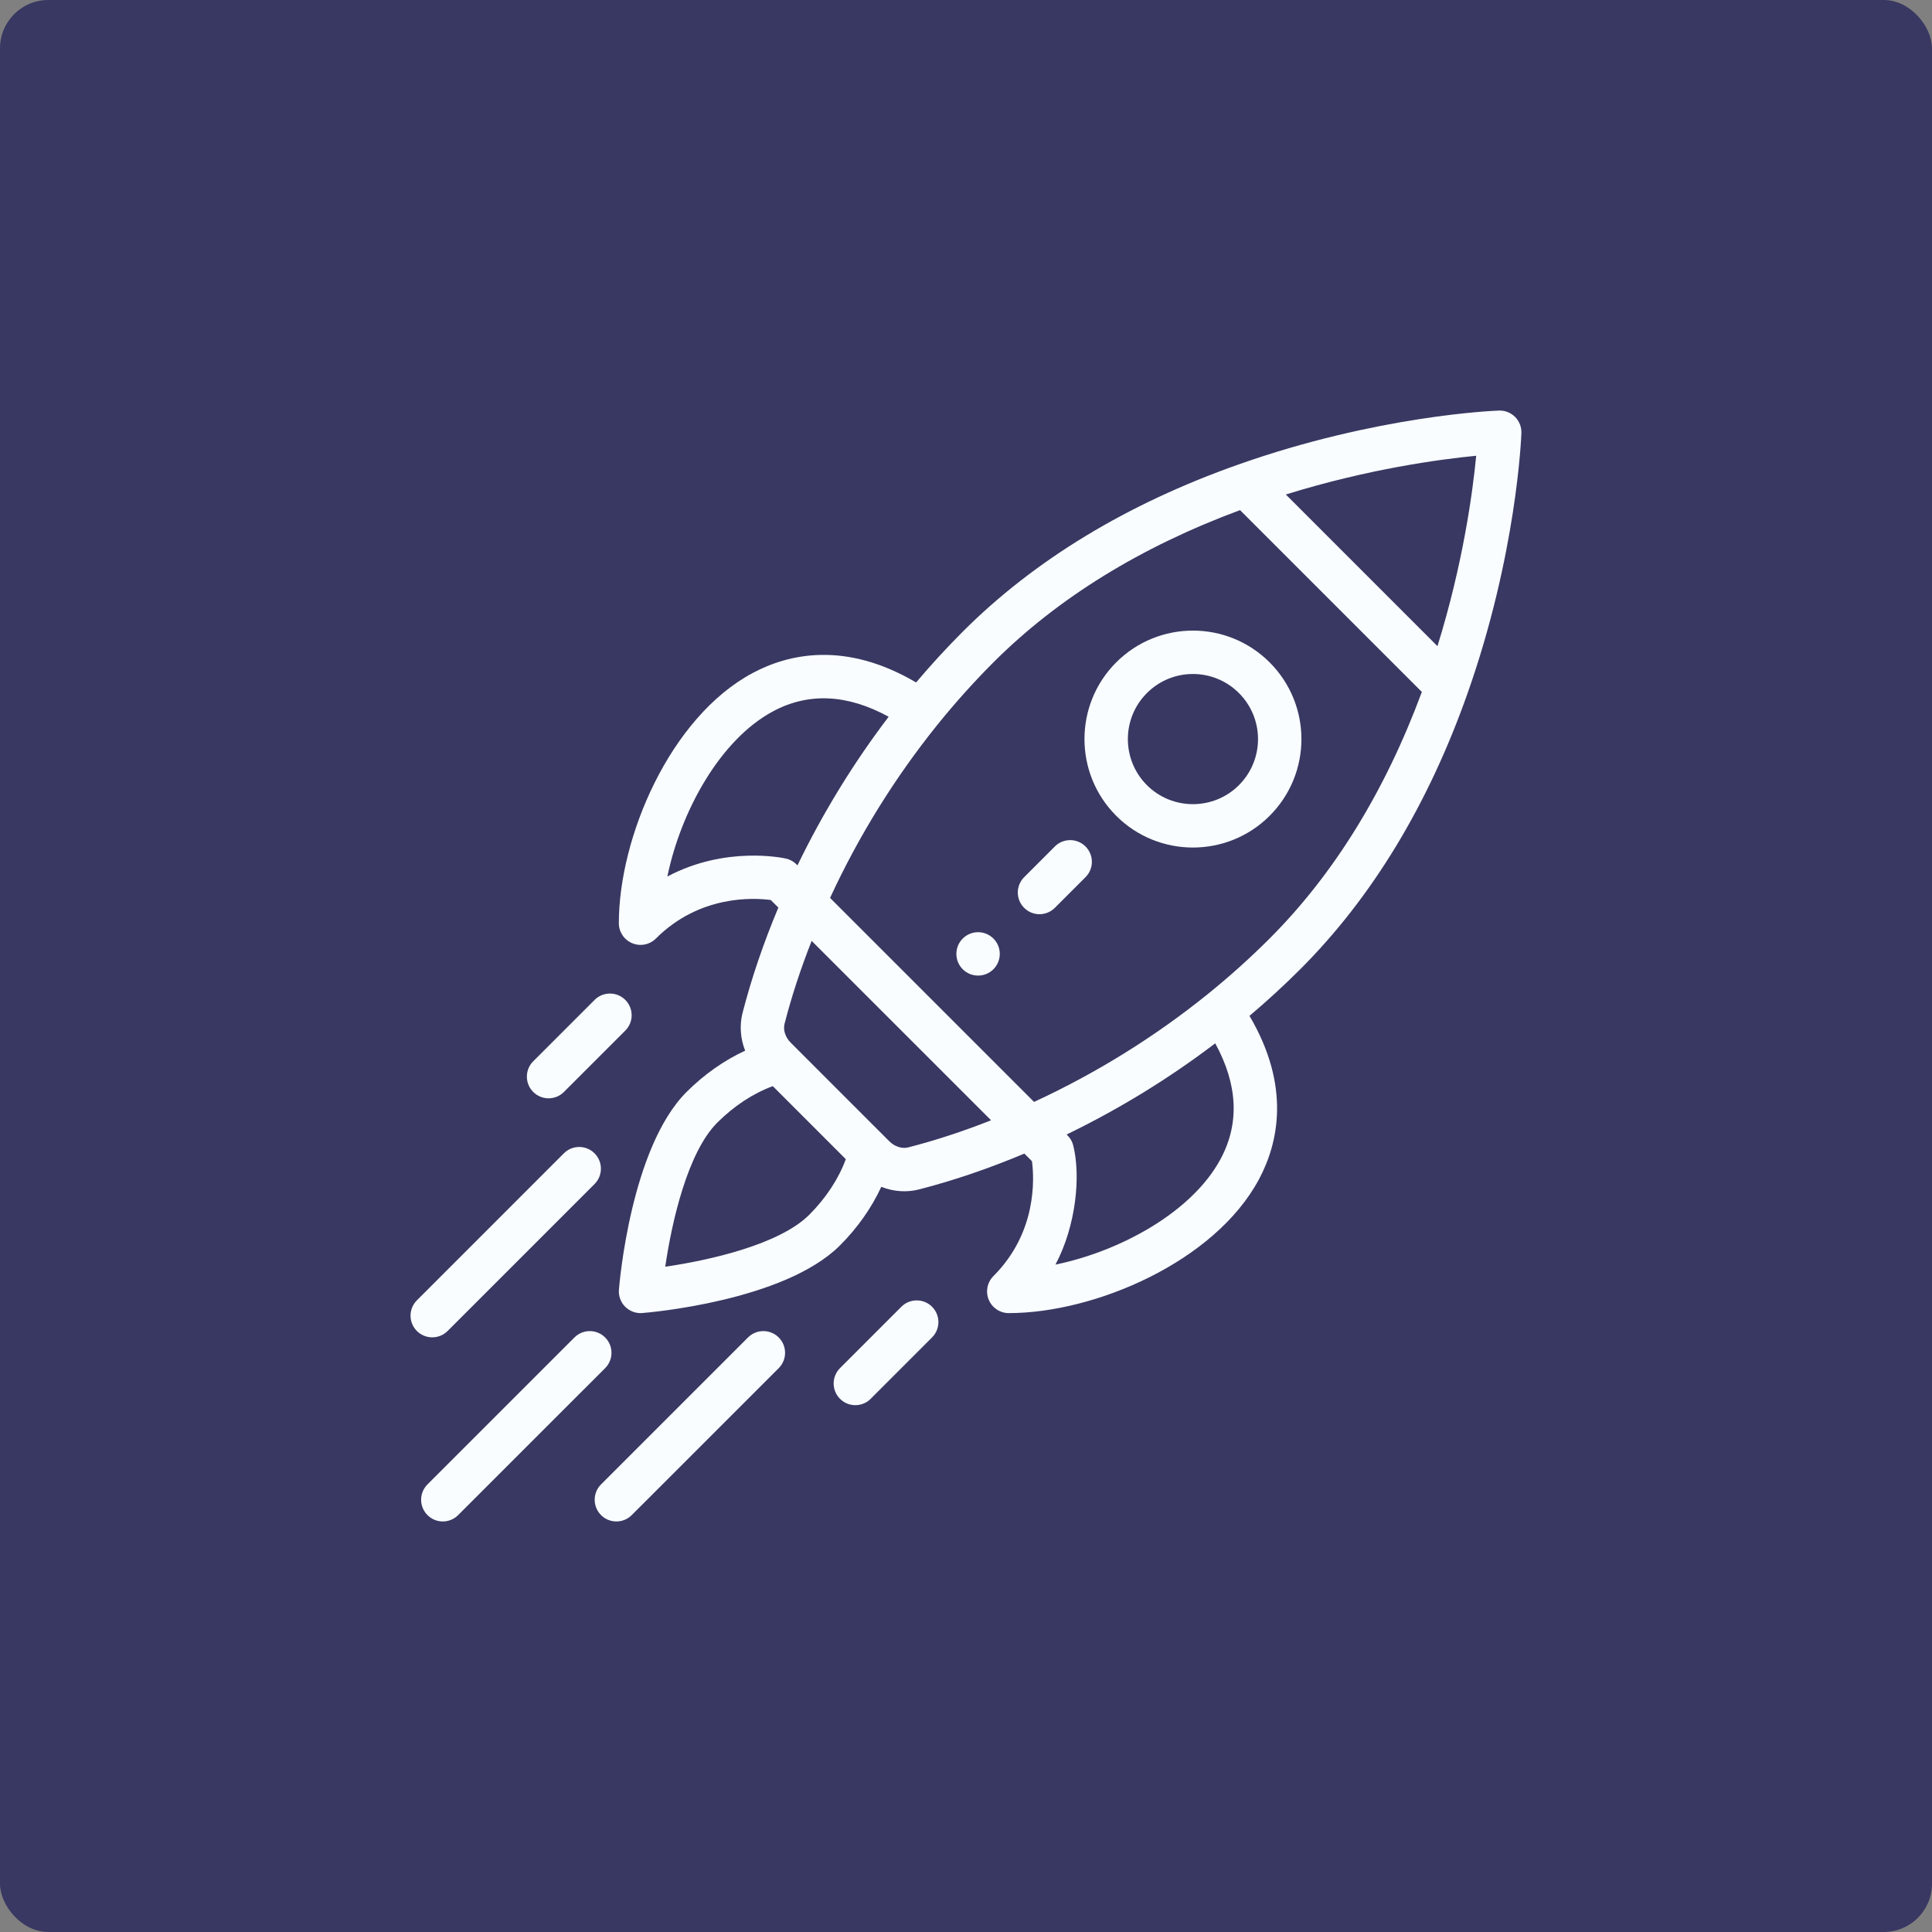 <svg width="80" height="80" viewBox="0 0 80 80" fill="none" xmlns="http://www.w3.org/2000/svg">
<rect x="0" y="0" width="80" height="80" fill="#808080" stroke="none"/>
<rect width="80" height="80" rx="2" fill="#383862"/>
<g clip-path="url(#clip0_4997_18221)">
<path d="M41.136 38.864C40.784 38.512 40.216 38.512 39.864 38.864C39.514 39.214 39.514 39.783 39.864 40.134C40.216 40.484 40.784 40.484 41.136 40.134C41.486 39.783 41.486 39.214 41.136 38.864Z" fill="#F9FDFF"/>
<path d="M52.573 27.428C50.817 25.673 47.975 25.673 46.219 27.428C44.468 29.179 44.468 32.029 46.22 33.781C47.971 35.532 50.821 35.533 52.573 33.781C54.328 32.026 54.328 29.184 52.573 27.428ZM51.302 32.511C50.252 33.561 48.541 33.561 47.49 32.511C46.44 31.459 46.44 29.749 47.49 28.699C48.543 27.645 50.249 27.645 51.302 28.699C52.355 29.752 52.355 31.457 51.302 32.511Z" fill="#F9FDFF"/>
<path d="M62.735 17.263C62.559 17.087 62.318 16.991 62.068 17.001C61.864 17.008 57.028 17.202 51.278 19.235C46.671 20.861 42.831 23.19 39.864 26.157C39.2 26.822 38.553 27.526 37.934 28.259C35 26.532 32.65 27.074 31.164 27.869C27.743 29.7 25.625 34.671 25.625 38.227C25.625 38.591 25.844 38.918 26.18 39.057C26.291 39.103 26.408 39.126 26.523 39.126C26.757 39.126 26.987 39.035 27.159 38.863C28.963 37.058 31.189 37.171 31.916 37.267L32.23 37.581C31.611 39.055 31.113 40.52 30.747 41.945C30.615 42.461 30.659 43.007 30.855 43.506C29.99 43.904 29.156 44.49 28.429 45.216C26.116 47.529 25.647 53.165 25.628 53.404C25.607 53.666 25.702 53.924 25.888 54.11C26.058 54.279 26.286 54.373 26.523 54.373C26.547 54.373 26.571 54.372 26.594 54.37C26.833 54.352 32.47 53.882 34.782 51.569C35.509 50.843 36.094 50.008 36.492 49.144C37.021 49.352 37.565 49.377 38.054 49.252C39.478 48.886 40.943 48.387 42.417 47.768L42.732 48.083C42.827 48.81 42.94 51.035 41.136 52.84C40.879 53.096 40.802 53.483 40.941 53.819C41.08 54.154 41.407 54.373 41.771 54.373C45.327 54.373 50.298 52.255 52.13 48.834C52.925 47.348 53.466 44.998 51.739 42.065C52.471 41.446 53.176 40.799 53.841 40.134C56.808 37.167 59.137 33.327 60.764 28.72C62.796 22.971 62.99 18.134 62.998 17.931C63.007 17.681 62.911 17.44 62.735 17.263ZM27.634 36.295C28.192 33.594 29.813 30.63 32.012 29.453C33.482 28.667 35.089 28.744 36.797 29.679C35.341 31.593 34.076 33.654 33.022 35.832C33.008 35.824 32.847 35.62 32.546 35.552C32.423 35.525 30.046 35.013 27.634 36.295ZM33.512 50.299C32.276 51.534 29.378 52.186 27.547 52.452C27.813 50.62 28.465 47.722 29.7 46.487C30.392 45.795 31.194 45.27 32 44.975L35.023 47.999C34.728 48.805 34.203 49.607 33.512 50.299ZM37.608 47.511C37.348 47.578 37.047 47.48 36.823 47.256C35.66 46.094 35.206 45.639 35.063 45.497C34.801 45.235 34.16 44.594 32.743 43.176C32.519 42.952 32.421 42.651 32.487 42.391C32.775 41.271 33.151 40.121 33.609 38.96L41.039 46.389C39.877 46.847 38.728 47.224 37.608 47.511ZM50.545 47.986C49.368 50.185 46.405 51.807 43.704 52.365C44.565 50.744 44.755 48.681 44.44 47.43C44.367 47.14 44.177 46.994 44.167 46.977C46.344 45.922 48.406 44.657 50.32 43.202C51.255 44.91 51.332 46.517 50.545 47.986ZM52.571 38.863C51.761 39.673 50.89 40.455 49.98 41.188C47.793 42.949 45.386 44.44 42.818 45.628L34.371 37.181C35.558 34.613 37.05 32.206 38.81 30.019C39.544 29.108 40.326 28.237 41.135 27.427C43.797 24.766 47.232 22.647 51.348 21.123L58.876 28.651C57.351 32.767 55.233 36.202 52.571 38.863ZM59.522 26.756L53.243 20.476C56.664 19.413 59.64 19.016 61.126 18.872C60.983 20.358 60.585 23.335 59.522 26.756Z" fill="#F9FDFF"/>
<path d="M38.594 54.11C38.243 53.759 37.674 53.759 37.323 54.11L34.782 56.652C34.432 57.003 34.432 57.572 34.783 57.922C35.134 58.273 35.703 58.273 36.053 57.922L38.594 55.38C38.945 55.029 38.945 54.461 38.594 54.11Z" fill="#F9FDFF"/>
<path d="M25.892 41.404C25.541 41.053 24.972 41.053 24.621 41.404L22.08 43.945C21.729 44.296 21.729 44.865 22.079 45.215C22.43 45.566 22.999 45.567 23.35 45.216L25.892 42.675C26.243 42.324 26.243 41.755 25.892 41.404Z" fill="#F9FDFF"/>
<path d="M32.245 55.381C31.894 55.03 31.325 55.03 30.974 55.381L24.888 61.466C24.537 61.817 24.537 62.386 24.888 62.737C25.239 63.088 25.808 63.088 26.159 62.737L32.245 56.652C32.596 56.301 32.596 55.732 32.245 55.381Z" fill="#F9FDFF"/>
<path d="M25.057 55.381C24.706 55.03 24.138 55.03 23.787 55.381L17.701 61.466C17.35 61.817 17.35 62.386 17.701 62.737C18.051 63.088 18.62 63.088 18.971 62.737L25.057 56.652C25.408 56.301 25.408 55.732 25.057 55.381Z" fill="#F9FDFF"/>
<path d="M24.619 47.757C24.268 47.406 23.699 47.406 23.348 47.757L17.263 53.843C16.912 54.194 16.912 54.763 17.263 55.114C17.614 55.464 18.183 55.464 18.534 55.114L24.619 49.028C24.97 48.677 24.97 48.108 24.619 47.757Z" fill="#F9FDFF"/>
<path d="M44.949 35.051C44.598 34.7 44.029 34.7 43.678 35.051L42.408 36.322C42.057 36.673 42.057 37.242 42.408 37.592C42.759 37.943 43.327 37.943 43.678 37.592L44.949 36.322C45.3 35.971 45.3 35.402 44.949 35.051Z" fill="#F9FDFF"/>
</g>
<defs>
<clipPath id="clip0_4997_18221">
<rect width="46" height="46" fill="white" transform="translate(17 17)"/>
</clipPath>
</defs>
</svg>
